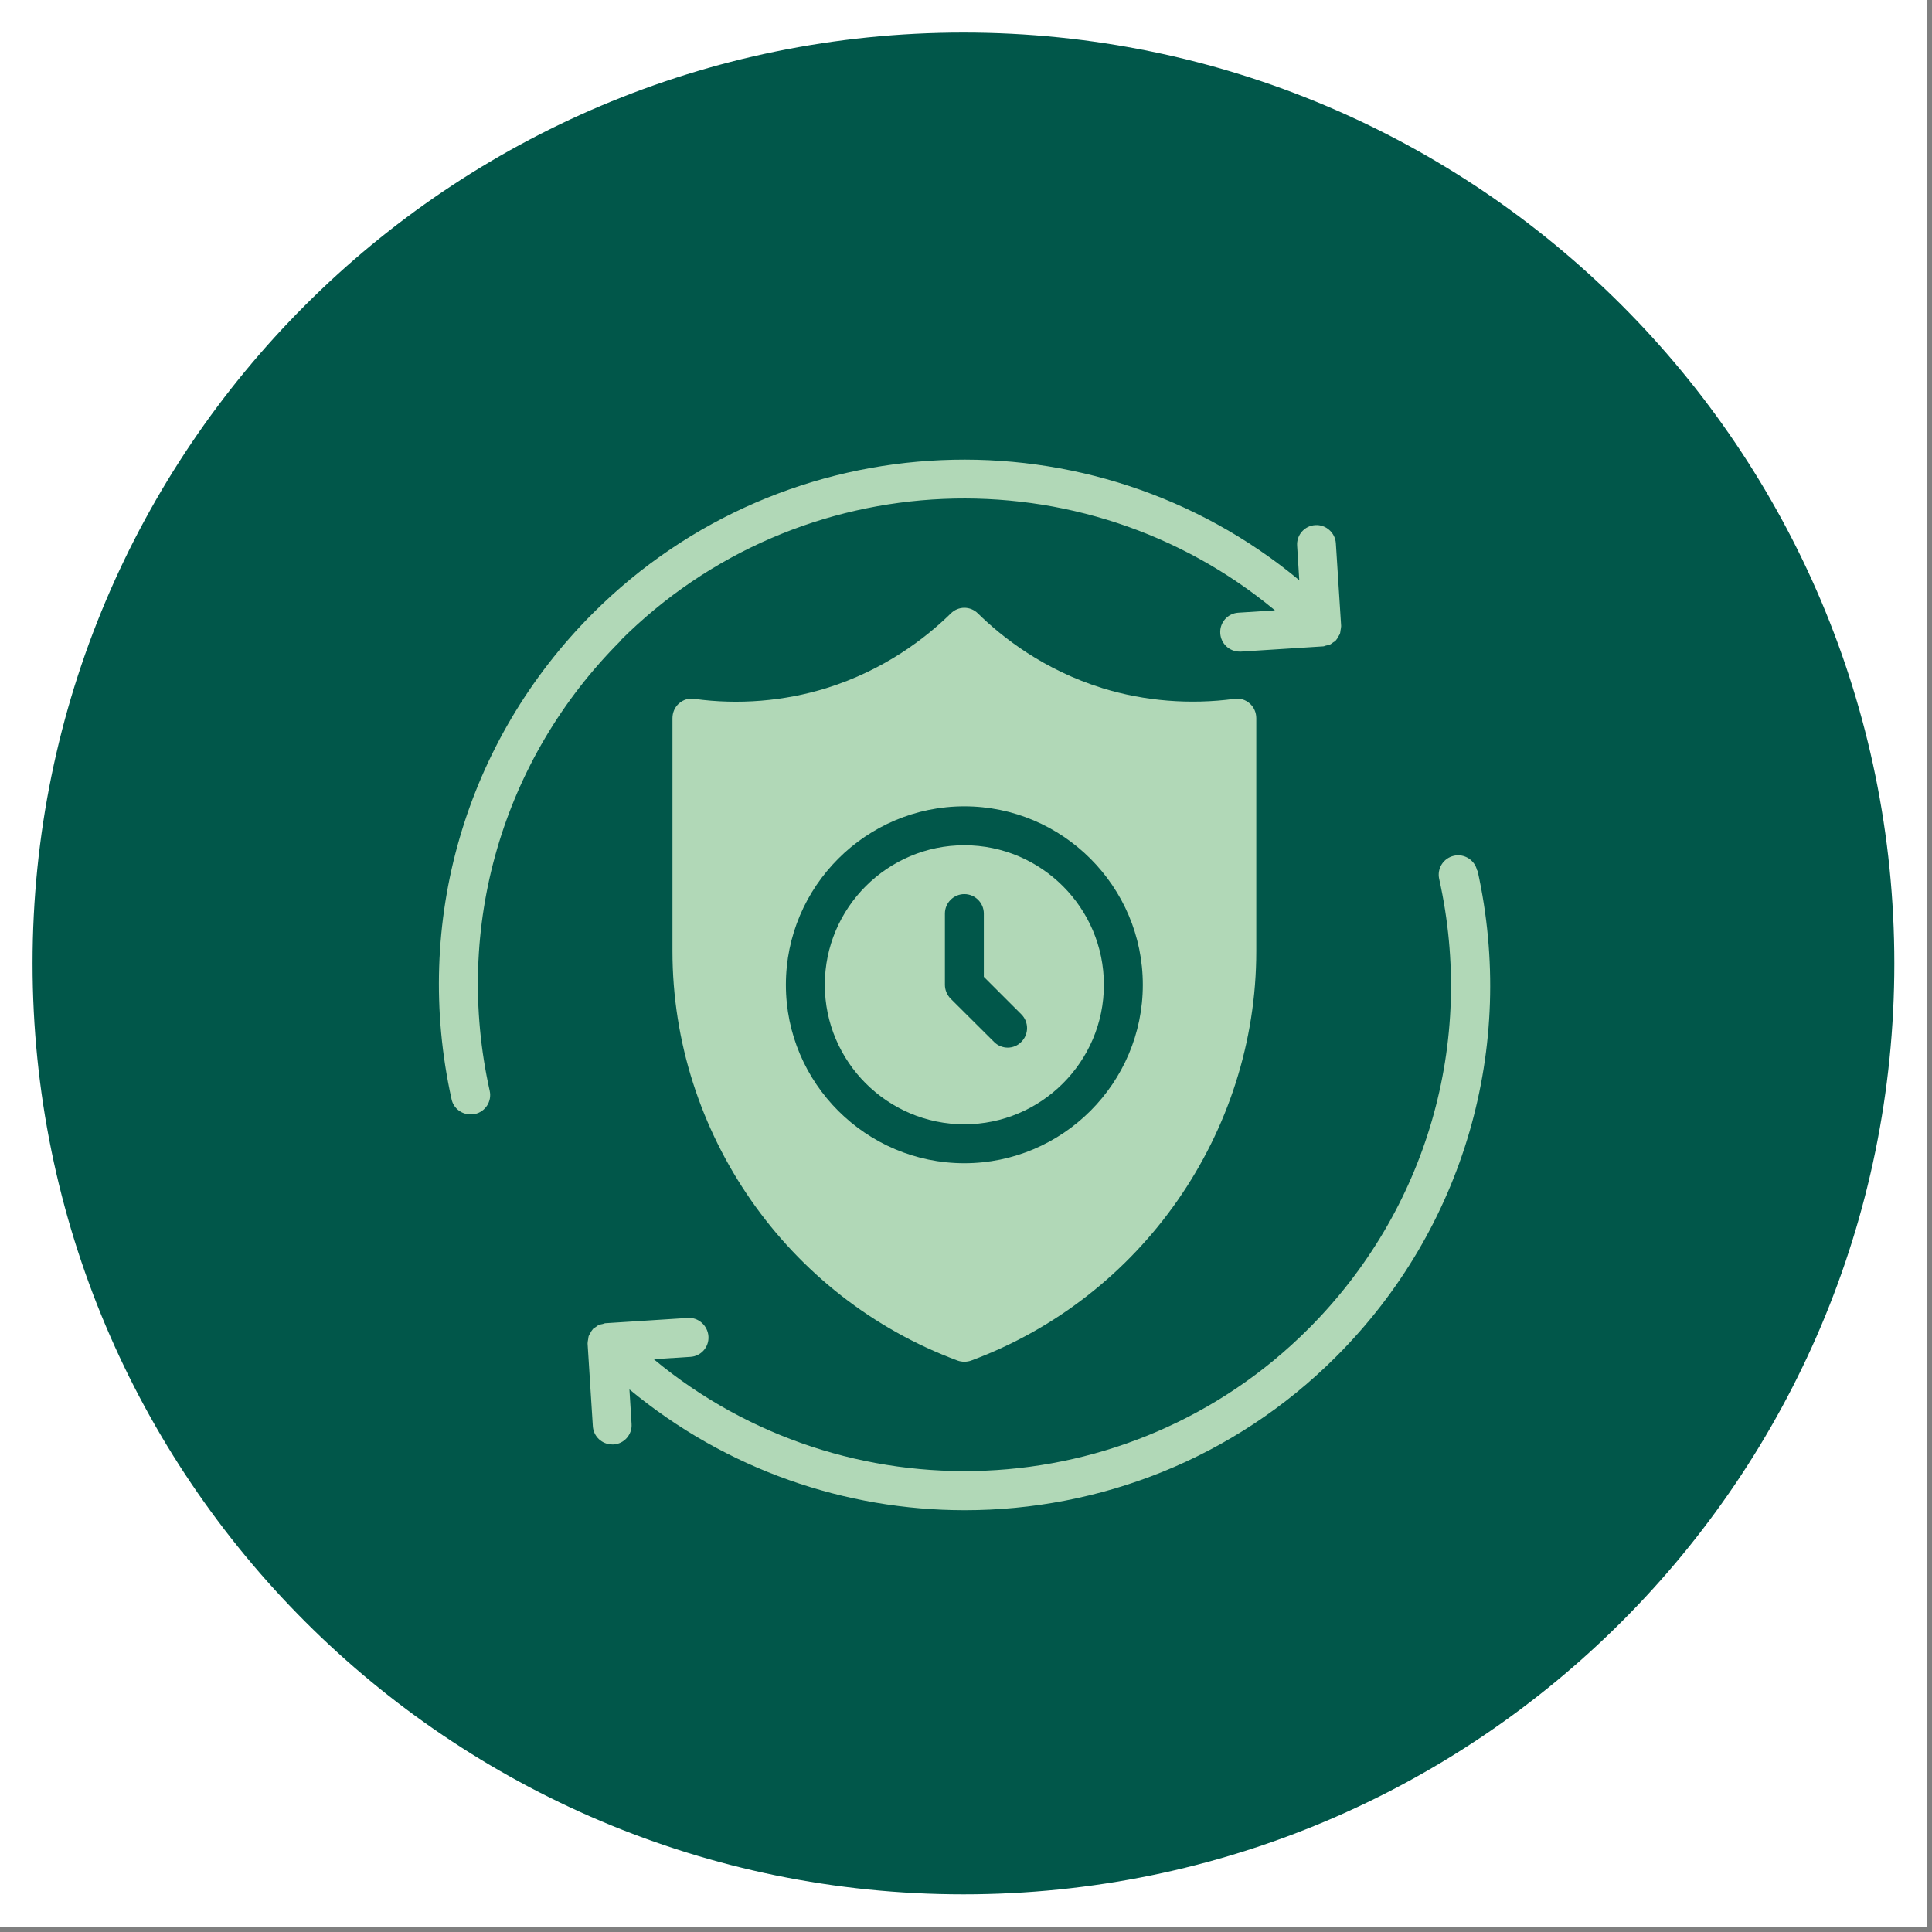 <svg version="1.0" preserveAspectRatio="xMidYMid meet" height="250" viewBox="0 0 187.5 187.5" zoomAndPan="magnify" width="250" xmlns:xlink="http://www.w3.org/1999/xlink" xmlns="http://www.w3.org/2000/svg"><rect x="0" y="0" width="187.5" height="187.5" fill="#808080" stroke="none"/><defs><clipPath id="b7f77762d4"><path clip-rule="nonzero" d="M 3.16 3.16 L 183.844 3.16 L 183.844 183.844 L 3.16 183.844 Z M 3.16 3.16"></path></clipPath><clipPath id="2efd92e96e"><path clip-rule="nonzero" d="M 93.5 3.16 C 43.605 3.16 3.16 43.605 3.16 93.5 C 3.16 143.395 43.605 183.844 93.5 183.844 C 143.395 183.844 183.844 143.395 183.844 93.5 C 183.844 43.605 143.395 3.16 93.5 3.16 Z M 93.5 3.16"></path></clipPath><clipPath id="ab23411242"><path clip-rule="nonzero" d="M 0.16 0.16 L 180.844 0.16 L 180.844 180.844 L 0.16 180.844 Z M 0.16 0.16"></path></clipPath><clipPath id="c03665a11b"><path clip-rule="nonzero" d="M 90.5 0.16 C 40.605 0.16 0.16 40.605 0.16 90.5 C 0.16 140.395 40.605 180.844 90.5 180.844 C 140.395 180.844 180.844 140.395 180.844 90.5 C 180.844 40.605 140.395 0.16 90.5 0.16 Z M 90.5 0.16"></path></clipPath><clipPath id="a6a791b2e6"><rect height="181" y="0" width="181" x="0"></rect></clipPath></defs><path fill-rule="nonzero" fill-opacity="1" d="M 0 0 L 187 0 L 187 187 L 0 187 Z M 0 0" fill="#ffffff"></path><path fill-rule="nonzero" fill-opacity="1" d="M 0 0 L 187 0 L 187 187 L 0 187 Z M 0 0" fill="#ffffff"></path><g clip-path="url(#b7f77762d4)"><g clip-path="url(#2efd92e96e)"><g transform="matrix(1, 0, 0, 1, 3, 3)"><g clip-path="url(#a6a791b2e6)"><g clip-path="url(#ab23411242)"><g clip-path="url(#c03665a11b)"><path fill-rule="nonzero" fill-opacity="1" d="M 0.16 0.16 L 180.844 0.16 L 180.844 180.844 L 0.16 180.844 Z M 0.16 0.16" fill="#01574a"></path></g></g></g></g></g></g><path fill-rule="nonzero" fill-opacity="1" d="M 107 66.789 C 101.297 65.016 97.273 61.859 94.914 59.539 C 94.176 58.801 93.004 58.801 92.27 59.539 C 89.906 61.859 85.883 65.016 80.18 66.789 C 76.082 68.055 71.664 68.414 67.414 67.828 C 66.848 67.734 66.316 67.902 65.902 68.262 C 65.488 68.621 65.262 69.152 65.262 69.699 L 65.262 92.305 C 65.262 109.945 76.383 125.906 92.93 132.043 C 93.137 132.117 93.363 132.156 93.59 132.156 C 93.816 132.156 94.043 132.117 94.25 132.043 C 110.797 125.906 121.922 109.945 121.922 92.305 L 121.922 69.699 C 121.922 69.152 121.695 68.621 121.277 68.262 C 120.863 67.902 120.332 67.734 119.766 67.828 C 115.52 68.395 111.098 68.055 107 66.789 Z M 76.27 95.574 C 76.27 86.035 84.051 78.254 93.59 78.254 C 103.129 78.254 110.91 86.035 110.91 95.574 C 110.91 105.109 103.129 112.891 93.59 112.891 C 84.051 112.891 76.27 105.109 76.27 95.574 Z M 76.27 95.574" fill="#b1d8b7"></path><path fill-rule="nonzero" fill-opacity="1" d="M 107.133 95.574 C 107.133 88.113 101.051 82.031 93.59 82.031 C 86.129 82.031 80.047 88.113 80.047 95.574 C 80.047 103.035 86.129 109.113 93.59 109.113 C 101.051 109.113 107.133 103.035 107.133 95.574 Z M 91.703 95.574 L 91.703 88.66 C 91.703 87.621 92.551 86.773 93.59 86.773 C 94.629 86.773 95.48 87.621 95.48 88.66 L 95.48 94.801 L 99.125 98.445 C 99.859 99.18 99.859 100.371 99.125 101.105 C 98.766 101.484 98.273 101.672 97.801 101.672 C 97.328 101.672 96.82 101.484 96.461 101.105 L 92.25 96.914 C 91.91 96.555 91.703 96.082 91.703 95.574 Z M 91.703 95.574" fill="#b1d8b7"></path><path fill-rule="nonzero" fill-opacity="1" d="M 60.199 62.18 C 77.574 44.805 105.207 43.844 123.734 59.234 L 120.184 59.461 C 119.145 59.52 118.352 60.426 118.426 61.465 C 118.484 62.465 119.312 63.238 120.316 63.238 C 120.352 63.238 120.391 63.238 120.43 63.238 L 128.418 62.73 C 128.512 62.73 128.586 62.672 128.684 62.652 C 128.812 62.637 128.945 62.598 129.059 62.559 C 129.191 62.504 129.285 62.41 129.398 62.332 C 129.477 62.277 129.551 62.258 129.625 62.18 C 129.625 62.18 129.625 62.145 129.664 62.125 C 129.758 62.012 129.832 61.898 129.891 61.766 C 129.945 61.672 130.004 61.598 130.043 61.5 C 130.078 61.406 130.078 61.293 130.098 61.18 C 130.117 61.047 130.156 60.918 130.156 60.785 C 130.156 60.766 130.156 60.746 130.156 60.727 L 129.645 52.738 C 129.59 51.699 128.664 50.887 127.645 50.961 C 126.605 51.02 125.812 51.926 125.887 52.965 L 126.094 56.309 C 106.113 39.707 76.289 40.766 57.535 59.52 C 45.145 71.91 40.027 89.547 43.824 106.68 C 44.012 107.566 44.805 108.152 45.676 108.152 C 45.809 108.152 45.957 108.152 46.09 108.113 C 47.109 107.887 47.754 106.887 47.527 105.867 C 43.992 90 48.734 73.684 60.219 62.199 Z M 60.199 62.18" fill="#b1d8b7"></path><path fill-rule="nonzero" fill-opacity="1" d="M 143.355 84.488 C 143.129 83.469 142.109 82.824 141.109 83.051 C 140.09 83.277 139.445 84.277 139.672 85.301 C 143.207 101.164 138.465 117.48 126.98 128.965 C 109.605 146.34 81.977 147.305 63.445 131.91 L 66.996 131.684 C 68.035 131.629 68.828 130.723 68.754 129.684 C 68.68 128.645 67.773 127.832 66.754 127.906 L 58.762 128.418 C 58.668 128.418 58.594 128.473 58.5 128.492 C 58.367 128.512 58.234 128.551 58.121 128.586 C 57.988 128.645 57.895 128.738 57.781 128.812 C 57.707 128.871 57.629 128.891 57.555 128.965 C 57.555 128.965 57.555 129.004 57.516 129.023 C 57.422 129.137 57.348 129.25 57.289 129.379 C 57.234 129.477 57.176 129.551 57.141 129.645 C 57.102 129.738 57.102 129.852 57.082 129.965 C 57.062 130.098 57.027 130.23 57.027 130.363 C 57.027 130.383 57.027 130.402 57.027 130.418 L 57.535 138.41 C 57.594 139.41 58.422 140.184 59.426 140.184 C 59.461 140.184 59.5 140.184 59.539 140.184 C 60.574 140.129 61.371 139.219 61.293 138.184 L 61.086 134.84 C 70.492 142.641 82.051 146.566 93.629 146.566 C 106.68 146.566 119.75 141.602 129.684 131.648 C 142.074 119.258 147.191 101.617 143.395 84.488 Z M 143.355 84.488" fill="#b1d8b7"></path></svg>